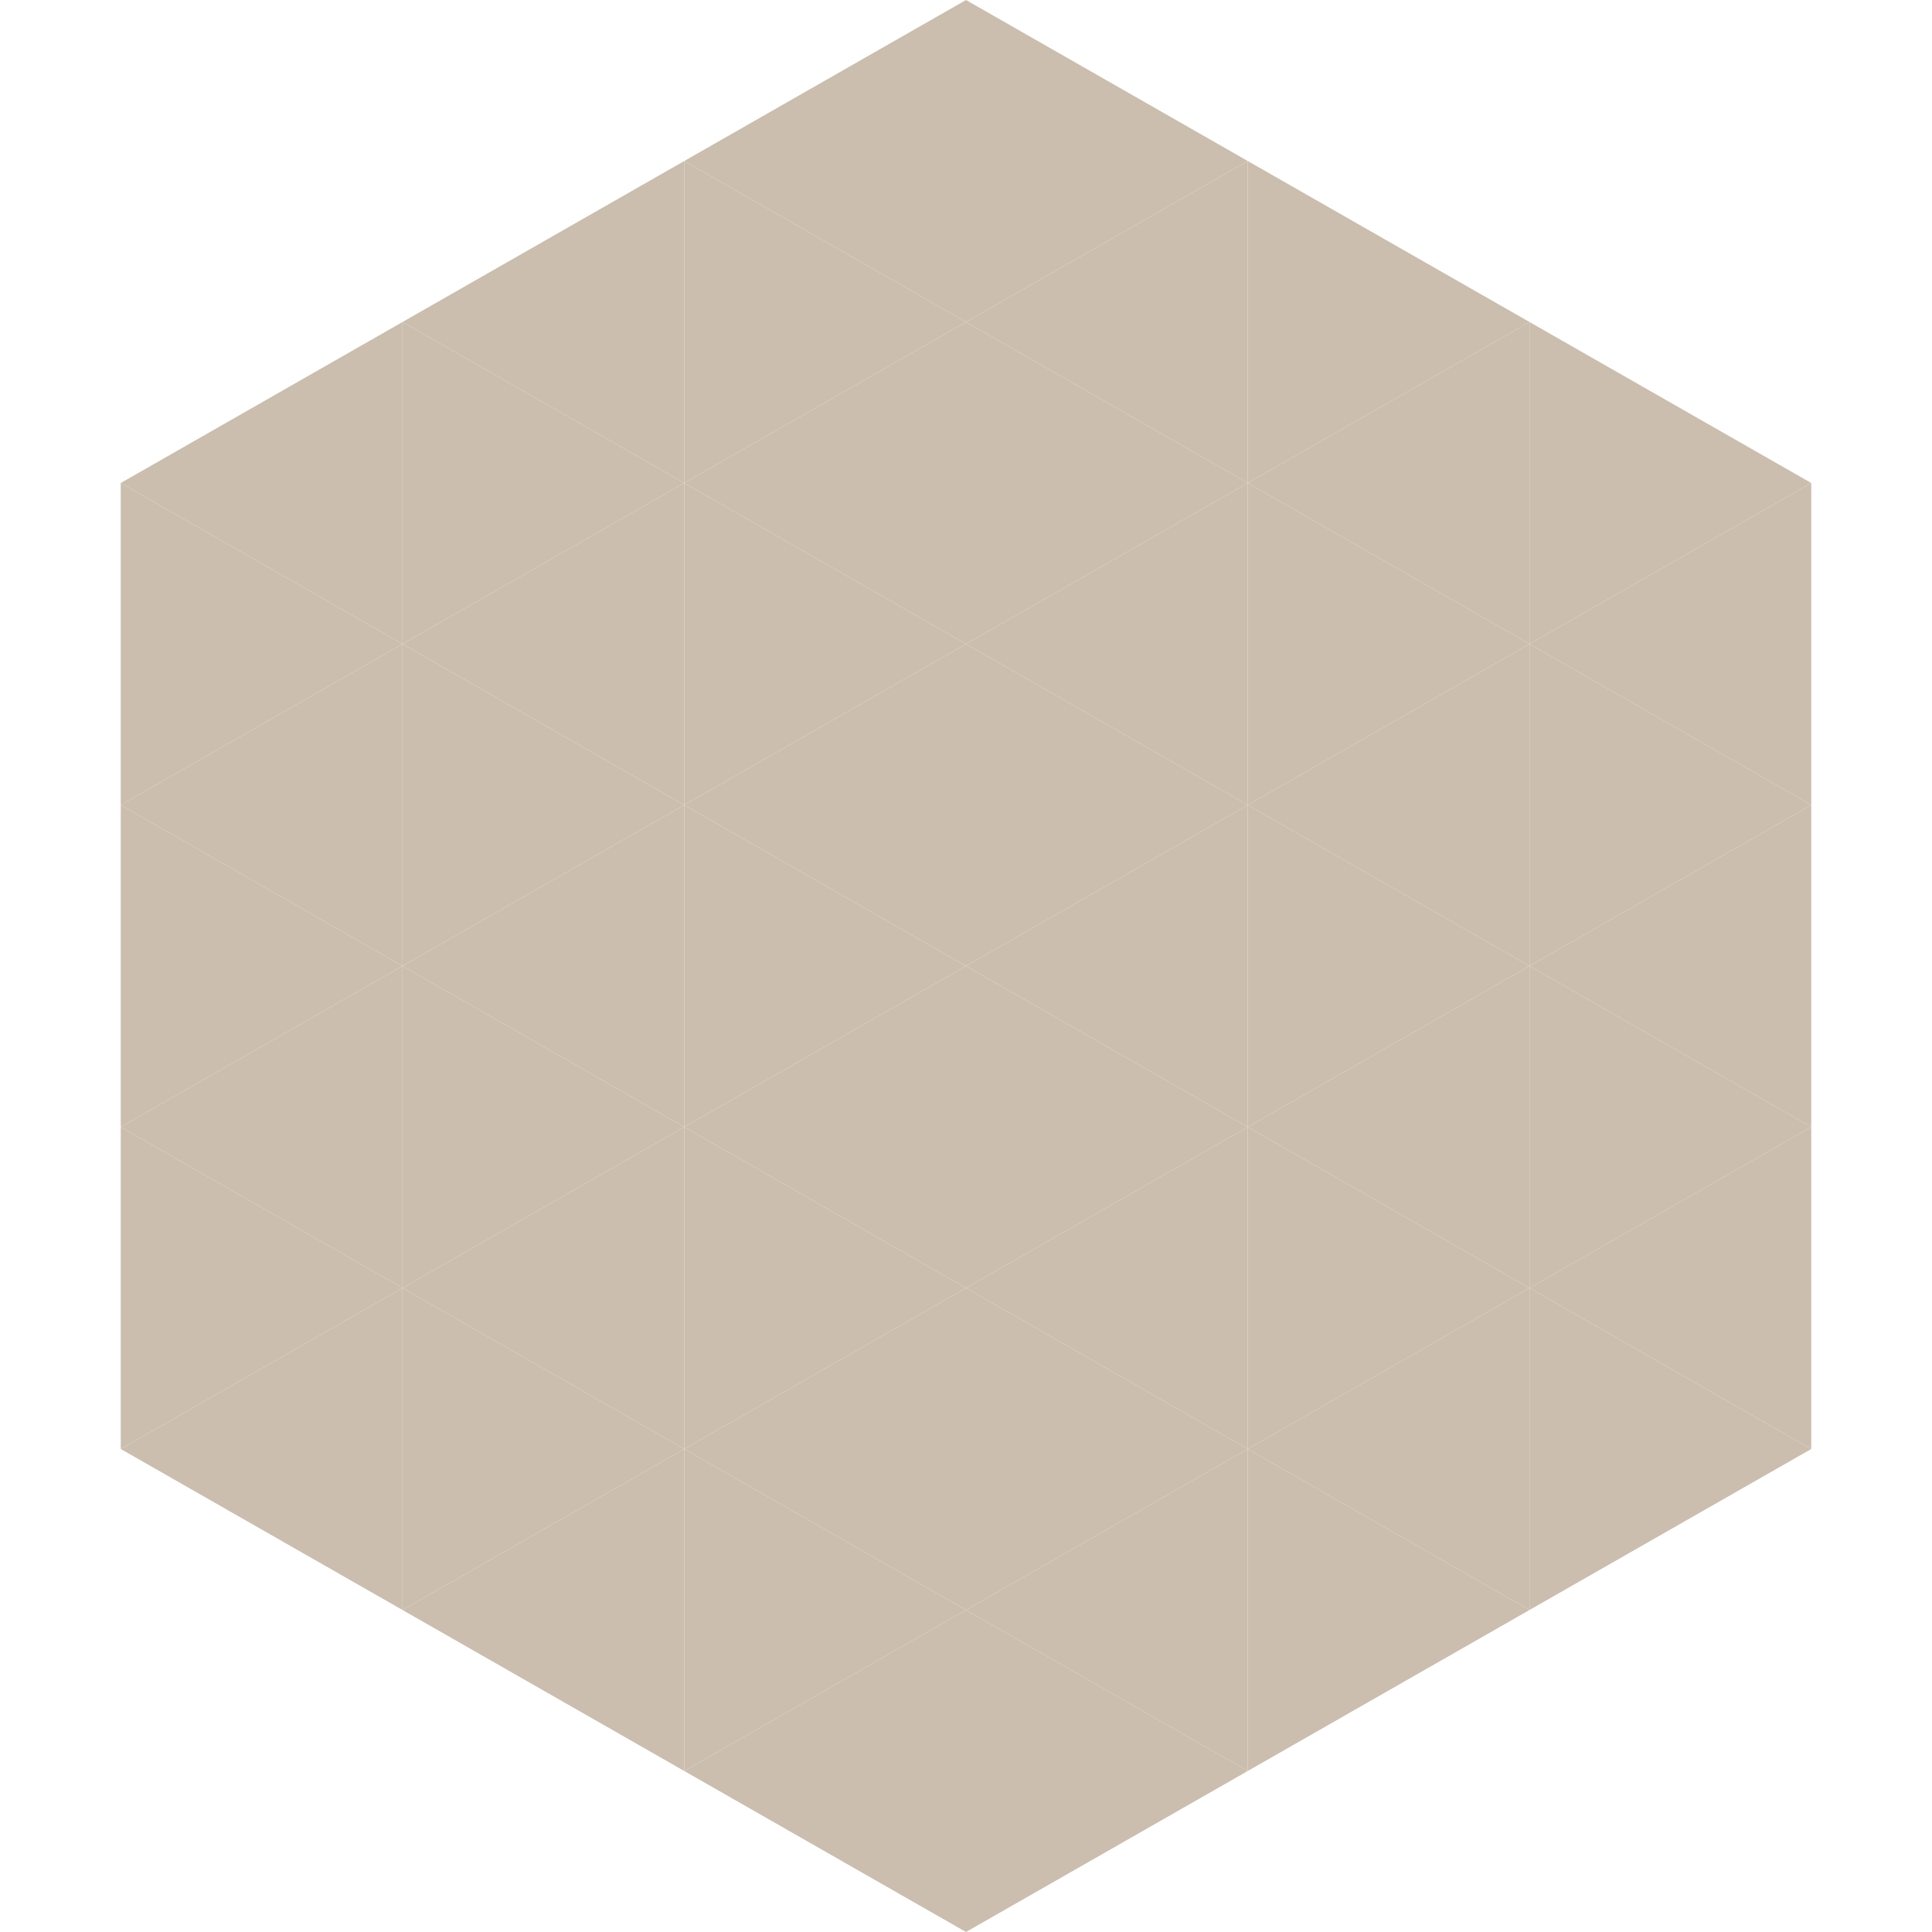 <?xml version="1.0"?>
<!-- Generated by SVGo -->
<svg width="240" height="240"
     xmlns="http://www.w3.org/2000/svg"
     xmlns:xlink="http://www.w3.org/1999/xlink">
<polygon points="50,40 15,60 50,80" style="fill:rgb(203,190,175)" />
<polygon points="190,40 225,60 190,80" style="fill:rgb(203,190,175)" />
<polygon points="15,60 50,80 15,100" style="fill:rgb(203,190,175)" />
<polygon points="225,60 190,80 225,100" style="fill:rgb(203,190,175)" />
<polygon points="50,80 15,100 50,120" style="fill:rgb(203,190,175)" />
<polygon points="190,80 225,100 190,120" style="fill:rgb(203,190,175)" />
<polygon points="15,100 50,120 15,140" style="fill:rgb(203,190,175)" />
<polygon points="225,100 190,120 225,140" style="fill:rgb(203,190,175)" />
<polygon points="50,120 15,140 50,160" style="fill:rgb(203,190,175)" />
<polygon points="190,120 225,140 190,160" style="fill:rgb(203,190,175)" />
<polygon points="15,140 50,160 15,180" style="fill:rgb(203,190,175)" />
<polygon points="225,140 190,160 225,180" style="fill:rgb(203,190,175)" />
<polygon points="50,160 15,180 50,200" style="fill:rgb(203,190,175)" />
<polygon points="190,160 225,180 190,200" style="fill:rgb(203,190,175)" />
<polygon points="15,180 50,200 15,220" style="fill:rgb(255,255,255); fill-opacity:0" />
<polygon points="225,180 190,200 225,220" style="fill:rgb(255,255,255); fill-opacity:0" />
<polygon points="50,0 85,20 50,40" style="fill:rgb(255,255,255); fill-opacity:0" />
<polygon points="190,0 155,20 190,40" style="fill:rgb(255,255,255); fill-opacity:0" />
<polygon points="85,20 50,40 85,60" style="fill:rgb(203,190,175)" />
<polygon points="155,20 190,40 155,60" style="fill:rgb(203,190,175)" />
<polygon points="50,40 85,60 50,80" style="fill:rgb(203,190,175)" />
<polygon points="190,40 155,60 190,80" style="fill:rgb(203,190,175)" />
<polygon points="85,60 50,80 85,100" style="fill:rgb(203,190,175)" />
<polygon points="155,60 190,80 155,100" style="fill:rgb(203,190,175)" />
<polygon points="50,80 85,100 50,120" style="fill:rgb(203,190,175)" />
<polygon points="190,80 155,100 190,120" style="fill:rgb(203,190,175)" />
<polygon points="85,100 50,120 85,140" style="fill:rgb(203,190,175)" />
<polygon points="155,100 190,120 155,140" style="fill:rgb(203,190,175)" />
<polygon points="50,120 85,140 50,160" style="fill:rgb(203,190,175)" />
<polygon points="190,120 155,140 190,160" style="fill:rgb(203,190,175)" />
<polygon points="85,140 50,160 85,180" style="fill:rgb(203,190,175)" />
<polygon points="155,140 190,160 155,180" style="fill:rgb(203,190,175)" />
<polygon points="50,160 85,180 50,200" style="fill:rgb(203,190,175)" />
<polygon points="190,160 155,180 190,200" style="fill:rgb(203,190,175)" />
<polygon points="85,180 50,200 85,220" style="fill:rgb(203,190,175)" />
<polygon points="155,180 190,200 155,220" style="fill:rgb(203,190,175)" />
<polygon points="120,0 85,20 120,40" style="fill:rgb(203,190,175)" />
<polygon points="120,0 155,20 120,40" style="fill:rgb(203,190,175)" />
<polygon points="85,20 120,40 85,60" style="fill:rgb(203,190,175)" />
<polygon points="155,20 120,40 155,60" style="fill:rgb(203,190,175)" />
<polygon points="120,40 85,60 120,80" style="fill:rgb(203,190,175)" />
<polygon points="120,40 155,60 120,80" style="fill:rgb(203,190,175)" />
<polygon points="85,60 120,80 85,100" style="fill:rgb(203,190,175)" />
<polygon points="155,60 120,80 155,100" style="fill:rgb(203,190,175)" />
<polygon points="120,80 85,100 120,120" style="fill:rgb(203,190,175)" />
<polygon points="120,80 155,100 120,120" style="fill:rgb(203,190,175)" />
<polygon points="85,100 120,120 85,140" style="fill:rgb(203,190,175)" />
<polygon points="155,100 120,120 155,140" style="fill:rgb(203,190,175)" />
<polygon points="120,120 85,140 120,160" style="fill:rgb(203,190,175)" />
<polygon points="120,120 155,140 120,160" style="fill:rgb(203,190,175)" />
<polygon points="85,140 120,160 85,180" style="fill:rgb(203,190,175)" />
<polygon points="155,140 120,160 155,180" style="fill:rgb(203,190,175)" />
<polygon points="120,160 85,180 120,200" style="fill:rgb(203,190,175)" />
<polygon points="120,160 155,180 120,200" style="fill:rgb(203,190,175)" />
<polygon points="85,180 120,200 85,220" style="fill:rgb(203,190,175)" />
<polygon points="155,180 120,200 155,220" style="fill:rgb(203,190,175)" />
<polygon points="120,200 85,220 120,240" style="fill:rgb(203,190,175)" />
<polygon points="120,200 155,220 120,240" style="fill:rgb(203,190,175)" />
<polygon points="85,220 120,240 85,260" style="fill:rgb(255,255,255); fill-opacity:0" />
<polygon points="155,220 120,240 155,260" style="fill:rgb(255,255,255); fill-opacity:0" />
</svg>
